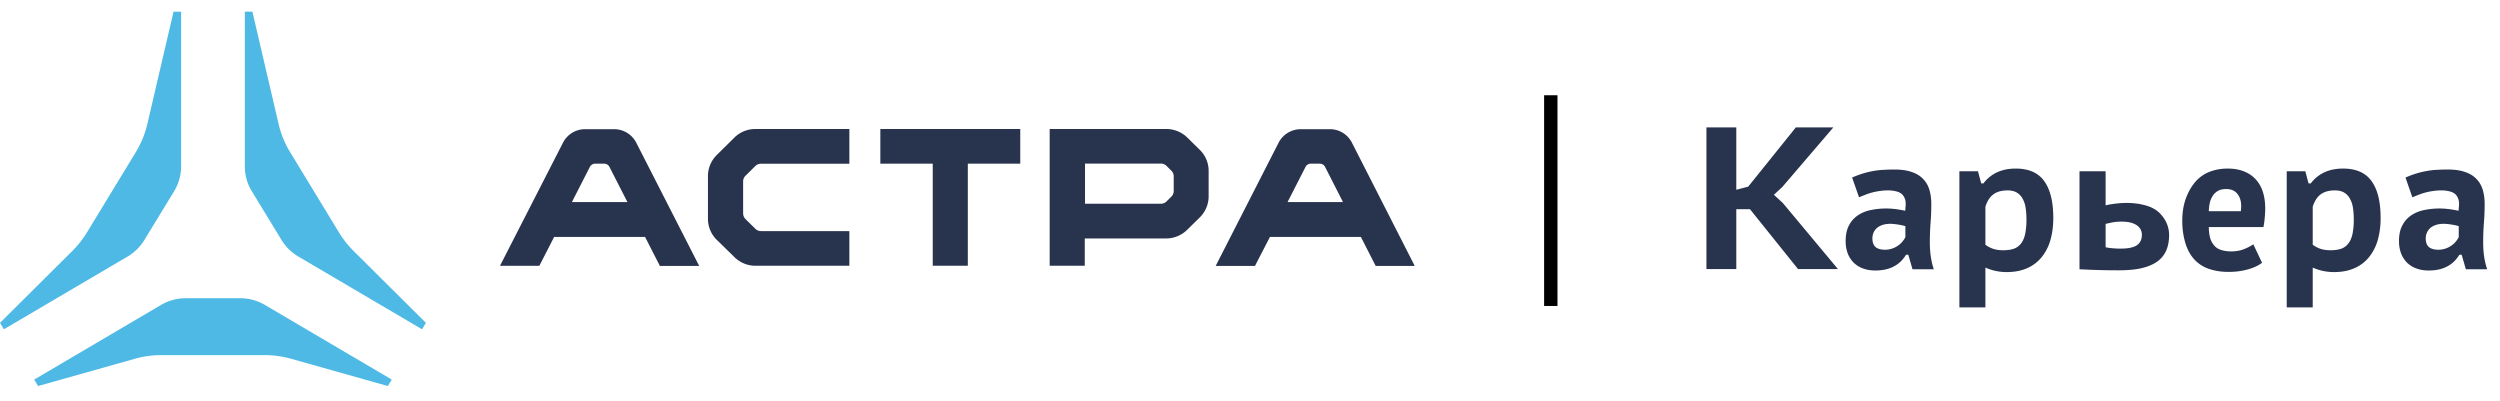 <svg xmlns="http://www.w3.org/2000/svg" width="187" height="30" fill="none">
    <path fill="#28334E"
        d="M130.898 15.648h-1.023v4.477h-2.234V9.531h2.234v4.664l.891-.234 3.562-4.43h2.805l-3.821 4.461-.624.578.664.61 4.125 4.945h-2.985l-3.594-4.477Zm7.641-2.367a7.41 7.41 0 0 1 .836-.312c.26-.078.516-.138.766-.18a5.26 5.26 0 0 1 .757-.086c.256-.015.524-.023.805-.023.516 0 .948.062 1.297.187.354.12.638.294.852.524.218.224.375.494.468.812.094.318.141.672.141 1.063 0 .474-.018.942-.055 1.406-.036.463-.054.956-.054 1.476 0 .36.023.704.07 1.032.047.328.122.648.226.96h-1.593l-.313-1.085h-.172c-.14.229-.299.422-.476.578-.177.15-.365.27-.563.36a2.558 2.558 0 0 1-.617.187 3.665 3.665 0 0 1-.633.054c-.333 0-.638-.05-.914-.148a2.01 2.01 0 0 1-.703-.43 2.05 2.05 0 0 1-.453-.695 2.669 2.669 0 0 1-.156-.945c0-.474.091-.875.273-1.203.182-.334.445-.6.789-.797.261-.151.56-.258.899-.32a5.6 5.6 0 0 1 1.336-.094c.109.005.226.015.351.03.125.011.255.03.391.056.14.02.278.046.414.078.01-.1.018-.188.023-.266.011-.083.016-.162.016-.234 0-.178-.026-.323-.078-.438a.833.833 0 0 0-.203-.305.987.987 0 0 0-.407-.203 2.372 2.372 0 0 0-.648-.078 3.84 3.84 0 0 0-.617.047 4.542 4.542 0 0 0-1.055.274 18.83 18.83 0 0 0-.484.195l-.516-1.477Zm2.469 5.399a1.702 1.702 0 0 0 .937-.29c.136-.088.25-.19.344-.304.099-.115.177-.232.234-.352v-.82a4.06 4.06 0 0 0-.25-.062 5.313 5.313 0 0 0-.593-.094 2.704 2.704 0 0 0-.282-.016c-.25 0-.46.034-.632.102-.172.062-.31.146-.414.25a.94.94 0 0 0-.227.351c-.047.125-.07.25-.07.375 0 .297.078.516.234.657.162.135.401.203.719.203Zm5.554-5.867h1.391l.242.906h.164c.568-.74 1.373-1.11 2.414-1.11.98 0 1.693.316 2.141.946.448.625.672 1.541.672 2.75 0 .61-.073 1.164-.219 1.664a3.559 3.559 0 0 1-.656 1.273 2.856 2.856 0 0 1-1.086.82c-.437.193-.948.29-1.531.29a3.905 3.905 0 0 1-1.586-.336v2.976h-1.946v-10.18Zm3.602 1.43c-.443 0-.797.098-1.062.296-.261.193-.459.5-.594.922v2.844c.161.125.351.226.57.304.219.073.477.11.774.11.312 0 .578-.04.796-.117.219-.084.396-.217.532-.399.14-.182.242-.42.304-.71a5.39 5.39 0 0 0 .094-1.095 5.54 5.54 0 0 0-.062-.859 1.949 1.949 0 0 0-.227-.68 1.156 1.156 0 0 0-.43-.453c-.182-.11-.414-.164-.695-.164Zm7.336 4.25c.089.02.185.038.289.054l.32.031.313.016h.258c.521 0 .906-.084 1.156-.25.25-.172.375-.427.375-.766a.828.828 0 0 0-.391-.734c-.26-.177-.63-.266-1.109-.266a3.76 3.76 0 0 0-.688.055 7.382 7.382 0 0 0-.523.117v1.742Zm0-3.134a6.05 6.05 0 0 1 .797-.132c.265-.032.518-.047.758-.047.453 0 .864.044 1.234.133.375.083.693.21.953.382.156.104.294.227.414.367.125.141.232.292.321.454a2.247 2.247 0 0 1 .273 1.054c0 .438-.07.823-.211 1.157a2.004 2.004 0 0 1-.664.828c-.302.218-.69.385-1.164.5-.474.11-1.047.164-1.719.164a53.155 53.155 0 0 1-2.945-.078v-7.328h1.953v2.546Zm11.703 4.297c-.276.209-.627.373-1.055.492a5.138 5.138 0 0 1-1.445.188 4.523 4.523 0 0 1-1.414-.203 2.653 2.653 0 0 1-1.047-.617c-.344-.339-.599-.771-.765-1.297a5.76 5.76 0 0 1-.243-1.703c0-.63.092-1.193.274-1.688.187-.495.424-.906.711-1.234a2.68 2.68 0 0 1 1.054-.742c.417-.162.87-.243 1.36-.243.458 0 .862.07 1.211.211.349.136.64.331.875.586.239.255.419.568.539.938.12.37.18.784.18 1.242 0 .23-.014.471-.04.726a5.17 5.17 0 0 1-.093.672h-4.086c0 .256.026.5.078.735.057.229.154.43.289.601.135.177.318.302.547.375.229.073.484.11.765.11.349 0 .662-.055.938-.164.281-.11.518-.232.711-.368l.656 1.383Zm-2.68-5.515c-.25 0-.458.046-.625.14a1.126 1.126 0 0 0-.39.375 1.632 1.632 0 0 0-.219.531 3.311 3.311 0 0 0-.07.61h2.398c.016-.156.024-.3.024-.43-.011-.37-.112-.667-.305-.89-.188-.224-.458-.336-.813-.336Zm4.524-1.329h1.391l.242.907h.164c.567-.74 1.372-1.11 2.414-1.11.979 0 1.693.316 2.14.946.448.625.672 1.541.672 2.75a5.96 5.96 0 0 1-.218 1.664 3.56 3.56 0 0 1-.657 1.273 2.841 2.841 0 0 1-1.086.82c-.437.193-.948.29-1.531.29a3.915 3.915 0 0 1-1.586-.336v2.976h-1.945v-10.18Zm3.601 1.43c-.442 0-.796.1-1.062.297-.26.193-.458.5-.594.922v2.844c.162.125.352.226.57.304.219.073.477.11.774.11.312 0 .578-.04.797-.117.219-.084.396-.217.531-.399.141-.182.242-.42.305-.71a5.47 5.47 0 0 0 .093-1.095c0-.312-.02-.598-.062-.859a1.929 1.929 0 0 0-.227-.68 1.16 1.16 0 0 0-.429-.453c-.183-.11-.414-.164-.696-.164Zm5.282-.96a7.17 7.17 0 0 1 .836-.313 6.29 6.29 0 0 1 .765-.18c.25-.047.503-.075.758-.086.255-.015.523-.023.805-.023.515 0 .948.062 1.297.187.354.12.638.294.851.524.219.224.375.494.469.812.094.318.141.672.141 1.063 0 .474-.019.942-.055 1.406a18.6 18.6 0 0 0-.055 1.476c0 .36.024.704.07 1.032.047.328.123.648.227.96h-1.594l-.312-1.085h-.172c-.141.229-.3.422-.477.578a2.33 2.33 0 0 1-.562.36 2.572 2.572 0 0 1-.617.187c-.209.036-.42.054-.633.054-.333 0-.638-.05-.914-.148a2.01 2.01 0 0 1-.703-.43 2.05 2.05 0 0 1-.453-.695 2.646 2.646 0 0 1-.157-.945c0-.474.091-.875.274-1.203.182-.334.445-.6.789-.797.26-.151.56-.258.898-.32a5.616 5.616 0 0 1 1.336-.094c.11.005.227.015.352.03.125.011.255.03.39.056.141.02.279.046.414.078.011-.1.019-.188.024-.266.01-.083.016-.162.016-.234 0-.178-.027-.323-.079-.438a.82.82 0 0 0-.203-.305.982.982 0 0 0-.406-.203 2.372 2.372 0 0 0-.648-.078c-.219 0-.425.016-.618.047a4.563 4.563 0 0 0-1.054.274c-.162.062-.323.127-.485.195l-.515-1.477Zm2.468 5.398a1.693 1.693 0 0 0 .938-.29c.135-.088.25-.19.344-.304.099-.115.177-.232.234-.352v-.82a4.25 4.25 0 0 0-.539-.117 5.35 5.35 0 0 0-.305-.04 2.686 2.686 0 0 0-.281-.015c-.25 0-.461.034-.633.102-.172.062-.31.146-.414.25a1.06 1.06 0 0 0-.297.726c0 .297.078.516.235.657.161.135.401.203.718.203Z" />
    <path stroke="#000" d="M116 7.125v15.761" />
    <path fill="#28334E"
        d="m54.928 10.296-1.32 1.305a2.21 2.21 0 0 0-.653 1.565v3.205a2.2 2.2 0 0 0 .655 1.566l1.324 1.294c.42.416.991.651 1.585.648h7.013v-2.593h-6.605a.61.61 0 0 1-.425-.17l-.743-.735a.594.594 0 0 1-.173-.419v-2.396c0-.155.062-.306.173-.416l.743-.734a.602.602 0 0 1 .424-.17h6.606V9.651h-7.02a2.211 2.211 0 0 0-1.584.644Zm33.89 0a2.254 2.254 0 0 0-1.584-.647h-8.718v10.23h2.624v-2.042h6.077c.594 0 1.164-.232 1.585-.648l.952-.937a2.21 2.21 0 0 0 .652-1.565v-1.9a2.19 2.19 0 0 0-.636-1.553l-.952-.938Zm-1.024 3.991a.586.586 0 0 1-.173.416l-.368.367a.603.603 0 0 1-.424.17h-5.67v-3.005h5.67c.16 0 .31.062.424.171l.368.367c.112.11.173.261.173.416v1.098ZM65.85 12.242h3.919v7.637h2.624v-7.637h3.922V9.649H65.85v2.593Zm-19.917-2.58h-2.159a1.855 1.855 0 0 0-1.662 1.011L37.4 19.88h2.944l1.106-2.158h6.8l1.11 2.17h2.94l-4.708-9.218a1.858 1.858 0 0 0-1.66-1.011Zm-3.153 5.45 1.343-2.629a.447.447 0 0 1 .398-.241h.668c.17 0 .323.093.398.241l1.343 2.629h-4.15Zm58.344-4.439a1.847 1.847 0 0 0-1.66-1.011h-2.162c-.704 0-1.346.393-1.662 1.011l-4.708 9.219h2.94l1.119-2.171h6.801l1.109 2.17h2.921l-4.698-9.218Zm-4.813 4.439 1.343-2.629a.442.442 0 0 1 .398-.241h.665c.17 0 .323.093.398.241l1.34 2.629h-4.144Z" />
    <path fill="#4EB9E5"
        d="M17.962 22.307h-4.063a3.67 3.67 0 0 0-1.861.506l-9.481 5.579.29.483 7.238-2.039a7.326 7.326 0 0 1 1.995-.274h7.698c.675 0 1.346.094 1.995.274l7.238 2.039.29-.483-9.48-5.579a3.649 3.649 0 0 0-1.86-.506ZM12.98.875l-1.96 8.407a7.165 7.165 0 0 1-.854 2.087L6.5 17.392a7.28 7.28 0 0 1-1.076 1.366L0 24.15l.29.48 9.247-5.437a3.621 3.621 0 0 0 1.255-1.23l2.233-3.66c.342-.56.522-1.201.522-1.855V.875h-.568Zm5.9 0 1.96 8.407c.172.734.459 1.44.854 2.087l3.664 6.023a7.28 7.28 0 0 0 1.076 1.366l5.425 5.392-.29.48-9.246-5.437a3.62 3.62 0 0 1-1.256-1.23l-2.233-3.66a3.555 3.555 0 0 1-.521-1.855V.875h.567Z" />
</svg>